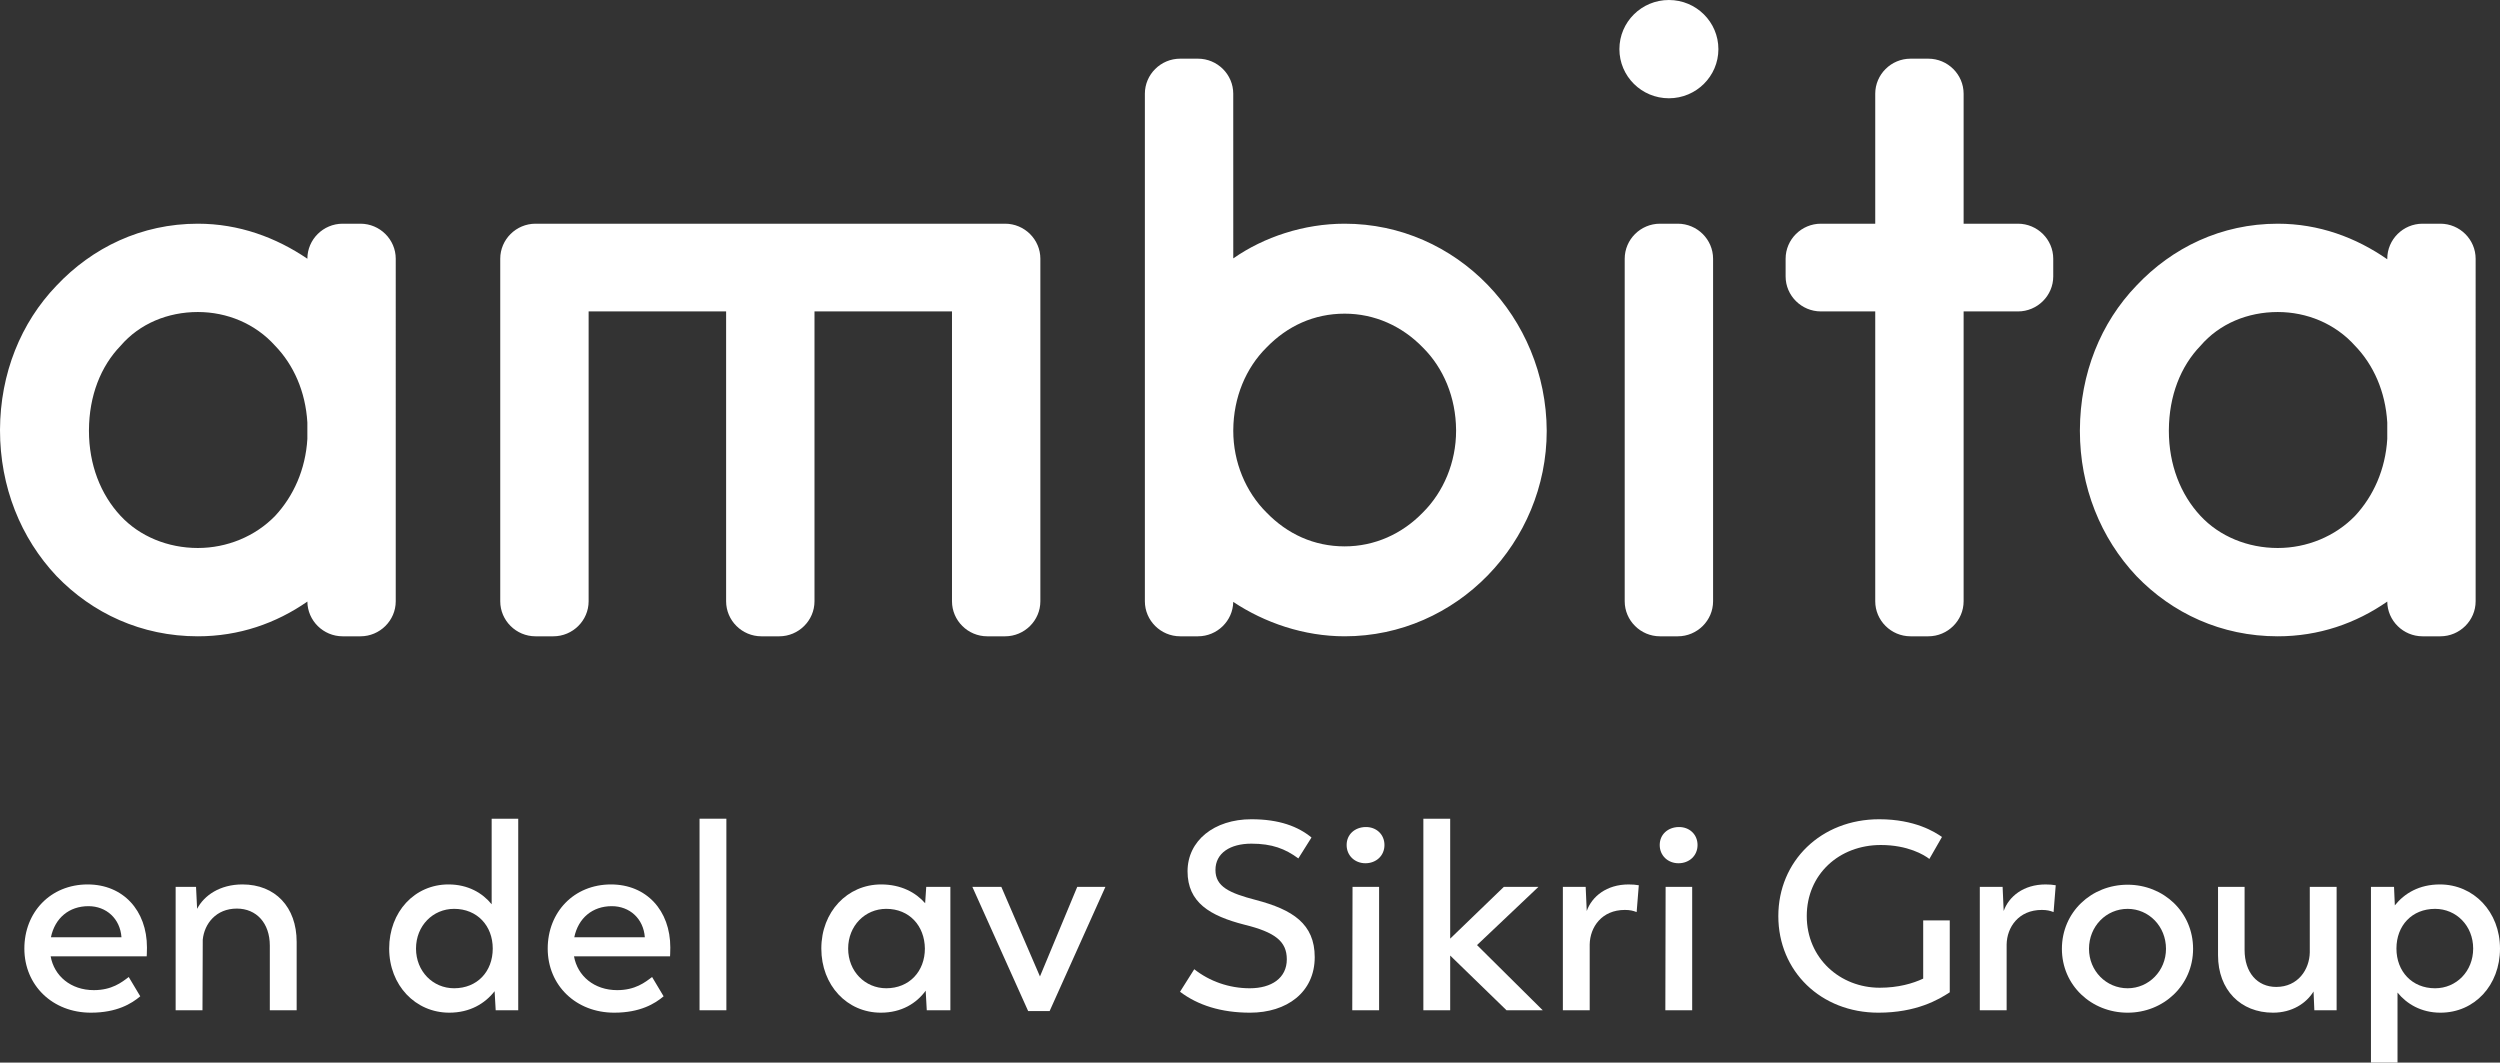 <?xml version="1.0" encoding="utf-8"?>
<!-- Generator: Adobe Illustrator 27.0.0, SVG Export Plug-In . SVG Version: 6.00 Build 0)  -->
<svg version="1.1" id="Layer_1" xmlns="http://www.w3.org/2000/svg" xmlns:xlink="http://www.w3.org/1999/xlink" x="0px" y="0px"
	 viewBox="0 0 1219.22 518.21" style="enable-background:new 0 0 1219.22 518.21;" xml:space="preserve">
<rect x="0" y="0" width="1219.22" height="518.21" fill="#333333" stroke="none"/>
<style type="text/css">
	.st0{fill-rule:evenodd;clip-rule:evenodd;fill:#FFFFFF;}
	.st1{fill:#FFFFFF;}
</style>
<g>
	<path class="st0" d="M167.099,109.098c-9.461,0-17.2,7.685-17.2,17.085
		c-15.296-10.382-33.357-17.085-53.403-17.085c-27.57,0-51.49,11.685-68.929,30.185
		c-17.351,18.025-27.469,42.821-27.567,70.422
		c-0.003,27.772,10.132,52.722,27.567,71.234
		c17.439,18.108,41.359,29.379,68.929,29.379c20.047,0,38.109-6.3,53.408-16.945
		c0.07,9.323,7.78,16.945,17.195,16.945h8.702c9.455,0,17.197-7.695,17.197-17.075
		V126.183c0-9.4-7.742-17.085-17.197-17.085H167.099z M134.208,251.566
		c-9.733,10.057-23.523,15.684-37.713,15.684c-14.593,0-28.382-5.628-37.705-15.684
		c-9.732-10.465-15.41-24.956-15.41-41.446c0-0.134,0.005-0.274,0.005-0.413
		c0.089-16.718,5.749-31.059,15.405-41.043
		c9.323-10.868,23.111-16.496,37.705-16.496c14.19,0,27.98,5.628,37.713,16.496
		c8.947,9.25,14.805,22.248,15.69,37.426v7.969
		C149.014,228.92,143.156,241.938,134.208,251.566z"/>
	<path class="st0" d="M490.173,109.098H261.164c-9.461,0-17.203,7.685-17.203,17.085v167.061
		c0,9.38,7.742,17.075,17.203,17.075h8.696c9.463,0,17.205-7.695,17.205-17.075
		V151.878h67.053v141.367c0,9.38,7.743,17.075,17.204,17.075h8.696
		c9.462,0,17.201-7.695,17.201-17.075V151.878h67.057v141.367
		c0,9.38,7.743,17.075,17.199,17.075h8.699c9.464,0,17.201-7.695,17.201-17.075
		V126.183C507.374,116.783,499.637,109.098,490.173,109.098"/>
	<path class="st0" d="M1190.14,109.098h-8.699c-9.464,0-17.201,7.685-17.201,17.085v0.264
		c-15.297-10.646-33.359-17.348-53.404-17.348c-27.57,0-51.489,11.685-68.926,30.185
		c-17.353,18.025-27.468,42.821-27.567,70.422c0,0.14-0.005,0.279-0.005,0.413
		c0,27.359,10.135,52.309,27.572,70.82c17.437,18.108,41.356,29.379,68.926,29.379
		c20.047,0,38.107-6.3,53.404-16.945c0.07,9.323,7.783,16.945,17.201,16.945
		h8.699c9.457,0,17.199-7.695,17.199-17.075V126.183
		C1207.34,116.783,1199.597,109.098,1190.14,109.098z M1164.241,214.068
		c-0.89,14.863-6.747,27.87-15.694,37.498
		c-9.732,10.057-23.517,15.684-37.71,15.684c-14.596,0-28.38-5.628-37.708-15.684
		c-9.731-10.465-15.403-24.956-15.403-41.446c0-0.134,0-0.274,0.005-0.413
		c0.087-16.718,5.747-31.059,15.398-41.043
		c9.328-10.868,23.113-16.496,37.708-16.496c14.193,0,27.978,5.628,37.71,16.496
		c8.948,9.25,14.805,22.248,15.694,37.415V214.068z"/>
	<path class="st0" d="M818.249,109.098h-8.697c-9.461,0-17.204,7.685-17.204,17.085v167.061
		c0,9.38,7.743,17.075,17.204,17.075h8.697c9.459,0,17.201-7.695,17.201-17.075
		V126.183C835.45,116.783,827.708,109.098,818.249,109.098"/>
	<path class="st0" d="M655.782,109.098c-19.867,0-39.326,6.444-54.33,16.914l-0.014-80.319
		c0-9.38-7.736-17.075-17.197-17.075h-8.7c-9.463,0-17.202,7.695-17.202,17.075
		v247.55c0,9.38,7.739,17.075,17.202,17.075h8.7
		c9.362,0,17.033-7.524,17.192-16.775c15.281,10.16,34.424,16.775,54.35,16.775
		c54.739,0,98.531-45.88,98.531-100.199
		C754.093,154.756,710.388,109.098,655.782,109.098z M693.896,249.959
		c-10.135,10.455-23.517,16.501-38.114,16.501c-14.998,0-27.976-6.046-38.113-16.501
		c-10.136-10.067-16.217-24.552-16.217-39.839c0-0.134,0.004-0.274,0.004-0.413
		c0.103-15.938,6.161-30.268,16.213-40.237c10.137-10.455,23.115-16.501,38.113-16.501
		c14.597,0,27.979,6.046,38.114,16.501c10.053,9.969,16.113,24.299,16.217,40.237
		c0,0.14,0.003,0.279,0.003,0.413C710.116,225.406,704.038,239.892,693.896,249.959z"/>
	<path class="st0" d="M984.143,109.098h-26.51V45.694c0-9.38-7.74-17.075-17.201-17.075
		h-8.699c-9.458,0-17.202,7.695-17.202,17.075v63.404h-26.51
		c-9.46,0-17.199,7.685-17.199,17.085v8.625c0,9.385,7.738,17.069,17.199,17.069
		h26.51v141.367c0,9.38,7.744,17.075,17.202,17.075h8.699
		c9.461,0,17.201-7.695,17.201-17.075V151.878h26.51
		c9.463,0,17.201-7.685,17.201-17.069v-8.625
		C1001.344,116.783,993.606,109.098,984.143,109.098"/>
	<path class="st0" d="M838.04,23.963c0,13.23-10.807,23.963-24.14,23.963
		c-13.334,0-24.139-10.734-24.139-23.963C789.761,10.723,800.566,0,813.9,0
		C827.233,0,838.04,10.723,838.04,23.963"/>
</g>
<g>
	<g>
		<path class="st1" d="M71.543,466.392H24.703c1.699,9.553,9.811,16.487,21.066,16.487
			c8.766,0,13.606-3.792,17.009-6.411l5.627,9.419
			c-4.187,3.537-11.385,7.985-24.077,7.985c-18.711,0-32.448-13.345-32.448-31.272
			c0-17.665,12.692-31.272,30.877-31.272c17.274,0,28.917,12.689,28.917,30.749
			C71.674,464.301,71.543,466.392,71.543,466.392z M24.833,457.1h34.411
			c-0.653-9.158-7.456-15.174-16.095-15.174
			C33.73,441.926,26.796,447.681,24.833,457.1z"/>
		<path class="st1" d="M144.676,459.33v33.362h-13.087v-31.533
			c0-10.993-6.542-18.055-16.092-18.055c-10.075,0-15.833,7.323-16.617,15.174
			l-0.131,34.413h-13.087v-60.186h9.945l0.523,10.726
			c3.403-6.539,11.124-11.905,22.114-11.905
			C134.206,431.328,144.676,442.315,144.676,459.33z"/>
		<path class="st1" d="M252.734,399.272v93.42h-10.993l-0.523-9.292
			c-4.71,6.022-12.038,10.47-22.111,10.47c-16.487,0-29.309-13.345-29.309-31.272
			s12.427-31.272,28.914-31.272c9.553,0,16.617,4.187,21.066,9.681v-41.736H252.734z
			 M240.304,462.6c0-11.121-7.59-19.367-18.841-19.367
			c-10.337,0-18.58,8.246-18.58,19.367s8.243,19.361,18.58,19.361
			C232.714,481.961,240.304,473.848,240.304,462.6z"/>
		<path class="st1" d="M326.776,466.392h-46.841c1.699,9.553,9.811,16.487,21.066,16.487
			c8.766,0,13.606-3.792,17.009-6.411l5.627,9.419
			c-4.187,3.537-11.385,7.985-24.077,7.985c-18.711,0-32.448-13.345-32.448-31.272
			c0-17.665,12.692-31.272,30.877-31.272c17.274,0,28.917,12.689,28.917,30.749
			C326.906,464.301,326.776,466.392,326.776,466.392z M280.065,457.1h34.411
			c-0.653-9.158-7.456-15.174-16.095-15.174
			C288.962,441.926,282.028,447.681,280.065,457.1z"/>
		<path class="st1" d="M341.157,399.272h13.087v93.42H341.157V399.272z"/>
		<path class="st1" d="M463.486,432.507v60.186h-11.516l-0.523-9.553
			c-4.448,6.15-11.777,10.732-21.853,10.732c-16.484,0-29.045-13.345-29.045-31.272
			s12.692-31.272,29.178-31.272c9.681,0,16.879,3.926,21.458,9.158l0.523-7.979
			H463.486z M451.055,462.6c-0.131-11.121-7.59-19.367-18.841-19.367
			c-10.337,0-18.58,8.246-18.58,19.367s8.243,19.361,18.58,19.361
			C443.465,481.961,451.055,473.72,451.055,462.6z"/>
		<path class="st1" d="M539.101,432.507l-27.215,60.581h-10.467l-27.215-60.581h14.132
			l18.841,43.699l18.185-43.699H539.101z"/>
	</g>
	<g>
		<path class="st1" d="M575.487,483.668l6.934-10.99
			c7.458,5.888,17.009,9.289,27.083,9.289c10.598,0,18.056-4.972,18.056-14.131
			c0-8.766-5.757-13.214-20.672-16.878c-16.878-4.318-27.738-10.86-27.738-26.037
			c0-14.916,12.953-25.383,31.139-25.383c13.607,0,22.766,3.533,29.308,8.897
			l-6.411,10.205c-6.411-4.71-12.822-7.196-22.897-7.196
			c-10.336,0-17.532,4.579-17.532,12.822c0,8.112,6.673,11.252,19.757,14.654
			c17.925,4.71,28.654,11.645,28.654,27.868c0,17.14-13.607,27.083-31.532,27.083
			C595.505,493.874,584.122,490.21,575.487,483.668z"/>
		<path class="st1" d="M656.737,412.1c0-5.234,4.056-8.635,9.159-8.766
			c5.234-0.131,9.289,3.532,9.289,8.766c0,5.234-4.056,8.897-9.289,8.897
			C660.793,420.997,656.737,417.334,656.737,412.1z M659.615,432.511h12.953v60.186
			h-13.084L659.615,432.511z"/>
		<path class="st1" d="M734.716,492.696l-27.476-26.691v26.691h-13.084v-93.418h13.084v58.484
			l26.168-25.252h16.878l-29.962,28.392l32.055,31.794H734.716z"/>
		<path class="st1" d="M799.219,431.726l-1.047,13.084c-1.701-0.654-3.271-1.047-5.757-1.047
			c-11.252,0-17.009,8.374-17.14,16.878v32.055h-13.084v-60.186h11.121l0.523,11.776
			c2.486-7.065,9.682-12.953,20.411-12.953
			C796.079,431.333,797.779,431.464,799.219,431.726z"/>
		<path class="st1" d="M809.424,412.1c0-5.234,4.056-8.635,9.159-8.766
			c5.234-0.131,9.289,3.532,9.289,8.766c0,5.234-4.056,8.897-9.289,8.897
			C813.48,420.997,809.424,417.334,809.424,412.1z M812.302,432.511h12.953v60.186
			h-13.084L812.302,432.511z"/>
		<path class="st1" d="M950.874,448.866v35.065c-5.364,3.532-16.224,9.943-34.803,9.943
			c-27.999,0-48.803-20.149-48.803-47.101c0-26.822,20.803-47.233,49.195-47.233
			c17.532,0,27.214,6.28,30.616,8.636l-6.149,10.729
			c-2.486-1.963-10.467-6.804-23.682-6.804c-20.28,0-36.111,14.262-36.111,34.672
			c0,20.542,16.224,34.934,35.588,34.934c9.028,0,16.224-2.094,21.196-4.449v-28.392
			H950.874z"/>
		<path class="st1" d="M1002.555,431.726l-1.047,13.084c-1.701-0.654-3.271-1.047-5.757-1.047
			c-11.252,0-17.009,8.374-17.14,16.878v32.055h-13.084v-60.186h11.121l0.523,11.776
			c2.486-7.065,9.682-12.953,20.411-12.953
			C999.414,431.333,1001.115,431.464,1002.555,431.726z"/>
		<path class="st1" d="M1005.564,462.734c0-17.925,14.392-31.27,32.055-31.27
			c17.532,0,31.925,13.345,31.925,31.27c0,17.794-14.392,31.139-31.925,31.139
			C1019.956,493.874,1005.564,480.528,1005.564,462.734z M1056.329,462.734
			c0-10.99-8.374-19.495-18.71-19.495c-10.467,0-18.841,8.505-18.841,19.495
			c0,10.729,8.374,19.233,18.841,19.233
			C1047.956,481.968,1056.329,473.463,1056.329,462.734z"/>
		<path class="st1" d="M1139.54,432.511v60.186h-10.86l-0.392-9.159
			c-3.533,5.757-10.467,10.336-19.757,10.336c-15.831,0-26.822-11.121-26.822-27.999
			v-33.364h12.953v30.747c0,10.991,6.149,18.056,15.439,18.056
			c10.598,0,16.224-8.504,16.355-16.878v-31.925H1139.54z"/>
		<path class="st1" d="M1219.22,462.604c0,17.925-12.43,31.27-29.046,31.27
			c-9.42,0-16.486-4.317-20.934-9.812v34.148h-12.953v-85.699h11.252l0.392,9.028
			c4.71-5.888,11.906-10.205,21.981-10.205
			C1206.397,431.333,1219.22,444.679,1219.22,462.604z M1206.136,462.604
			c0-11.121-8.243-19.364-18.579-19.364c-11.252,0-18.841,8.112-18.841,19.364
			c0,11.121,7.589,19.364,18.841,19.364
			C1197.893,481.968,1206.136,473.725,1206.136,462.604z"/>
	</g>
</g>
</svg>
